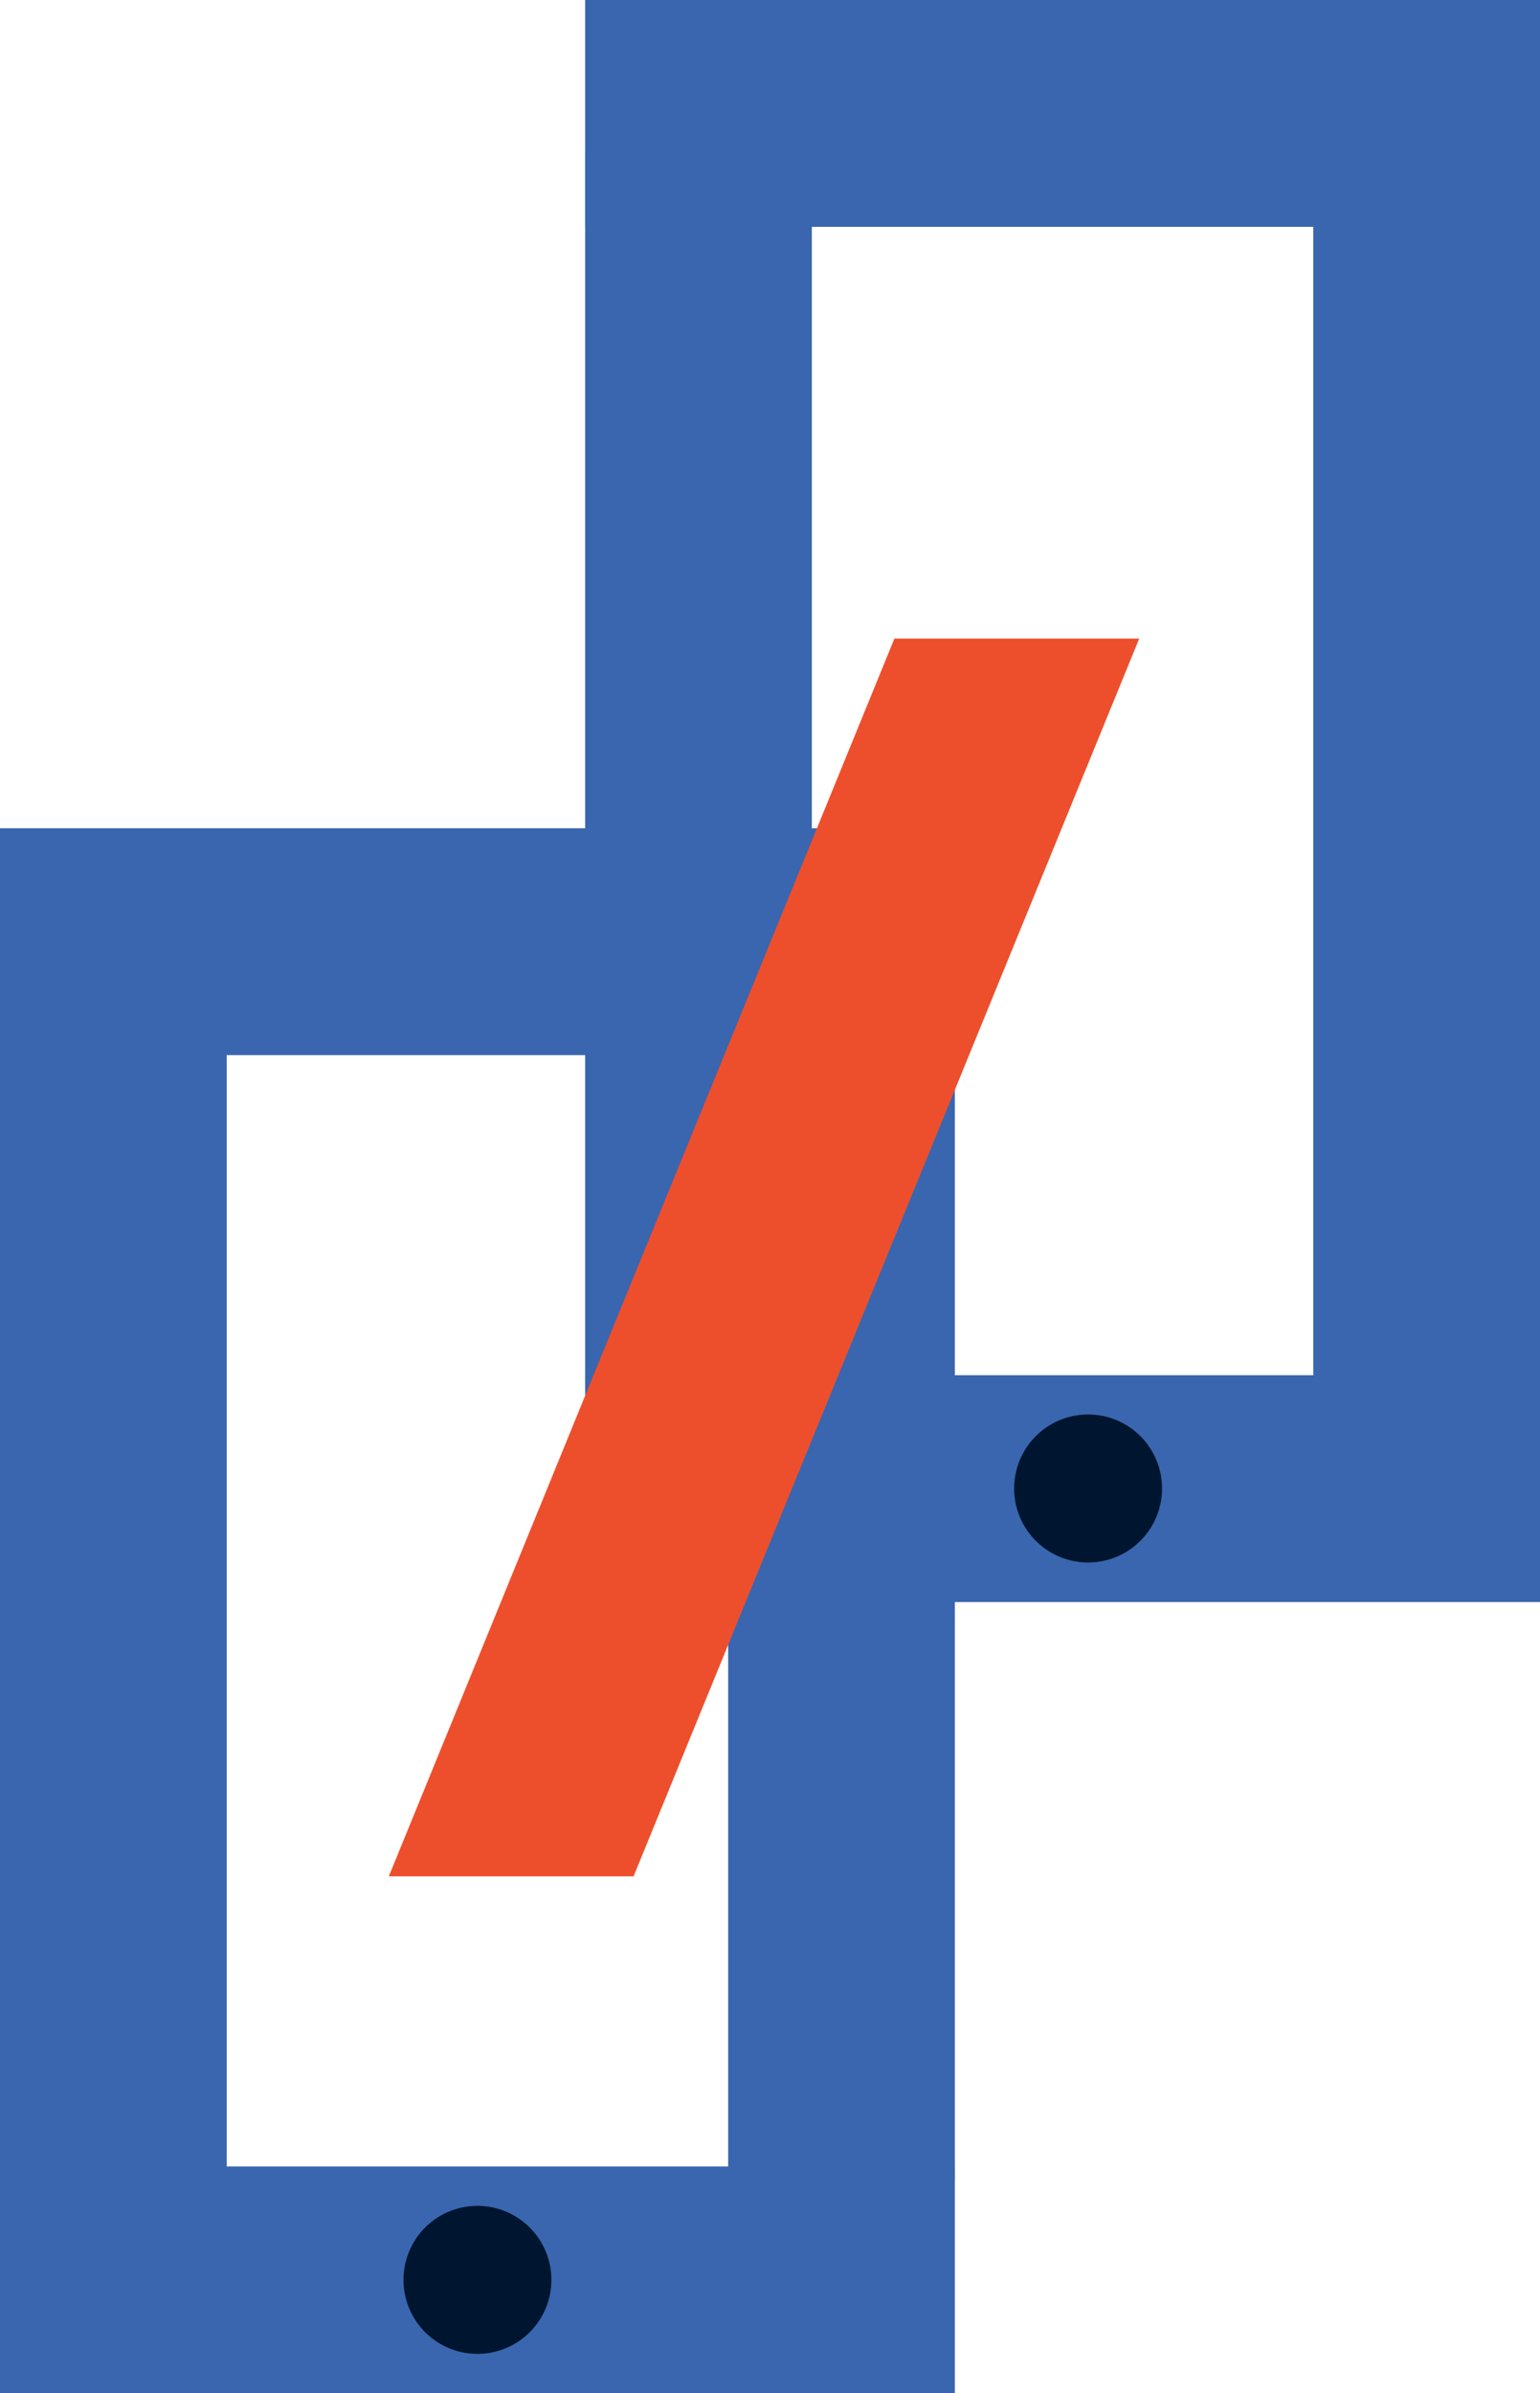 <?xml version="1.0" encoding="UTF-8"?>
<svg xmlns="http://www.w3.org/2000/svg" xmlns:xlink="http://www.w3.org/1999/xlink" id="Group_532" data-name="Group 532" width="92.025" height="142.914" viewBox="0 0 92.025 142.914">
  <defs>
    <clipPath id="clip-path">
      <rect id="Rectangle_1902" data-name="Rectangle 1902" width="92.025" height="142.914" fill="none"></rect>
    </clipPath>
  </defs>
  <rect id="Rectangle_1893" data-name="Rectangle 1893" width="13.546" height="73.91" transform="translate(34.966 9.082)" fill="#3966af"></rect>
  <rect id="Rectangle_1894" data-name="Rectangle 1894" width="57.059" height="13.546" transform="translate(34.966 82.119)" fill="#3966af"></rect>
  <rect id="Rectangle_1895" data-name="Rectangle 1895" width="57.059" height="13.546" transform="translate(34.966)" fill="#3966af"></rect>
  <rect id="Rectangle_1896" data-name="Rectangle 1896" width="13.546" height="73.91" transform="translate(78.479 9.082)" fill="#3966af"></rect>
  <rect id="Rectangle_1897" data-name="Rectangle 1897" width="13.546" height="73.91" transform="translate(0 56.33)" fill="#3966af"></rect>
  <rect id="Rectangle_1898" data-name="Rectangle 1898" width="57.059" height="13.546" transform="translate(0 129.368)" fill="#3966af"></rect>
  <rect id="Rectangle_1899" data-name="Rectangle 1899" width="57.059" height="13.547" transform="translate(0 49.458)" fill="#3966af"></rect>
  <rect id="Rectangle_1900" data-name="Rectangle 1900" width="13.546" height="73.91" transform="translate(43.513 56.331)" fill="#3966af"></rect>
  <path id="Path_954" data-name="Path 954" d="M58.5,145.923H43.874l30.212-73.91H88.715Z" transform="translate(-20.64 -33.878)" fill="#ed4f2d"></path>
  <g id="Group_531" data-name="Group 531">
    <g id="Group_530" data-name="Group 530" clip-path="url(#clip-path)">
      <path id="Path_955" data-name="Path 955" d="M54.368,253.158a4.419,4.419,0,1,1-4.419-4.419,4.419,4.419,0,0,1,4.419,4.419" transform="translate(-21.419 -117.017)" fill="#00152f"></path>
      <path id="Path_956" data-name="Path 956" d="M123.276,163.919a4.419,4.419,0,1,1-4.419-4.419,4.418,4.418,0,0,1,4.419,4.419" transform="translate(-53.836 -75.035)" fill="#00152f"></path>
    </g>
  </g>
</svg>
